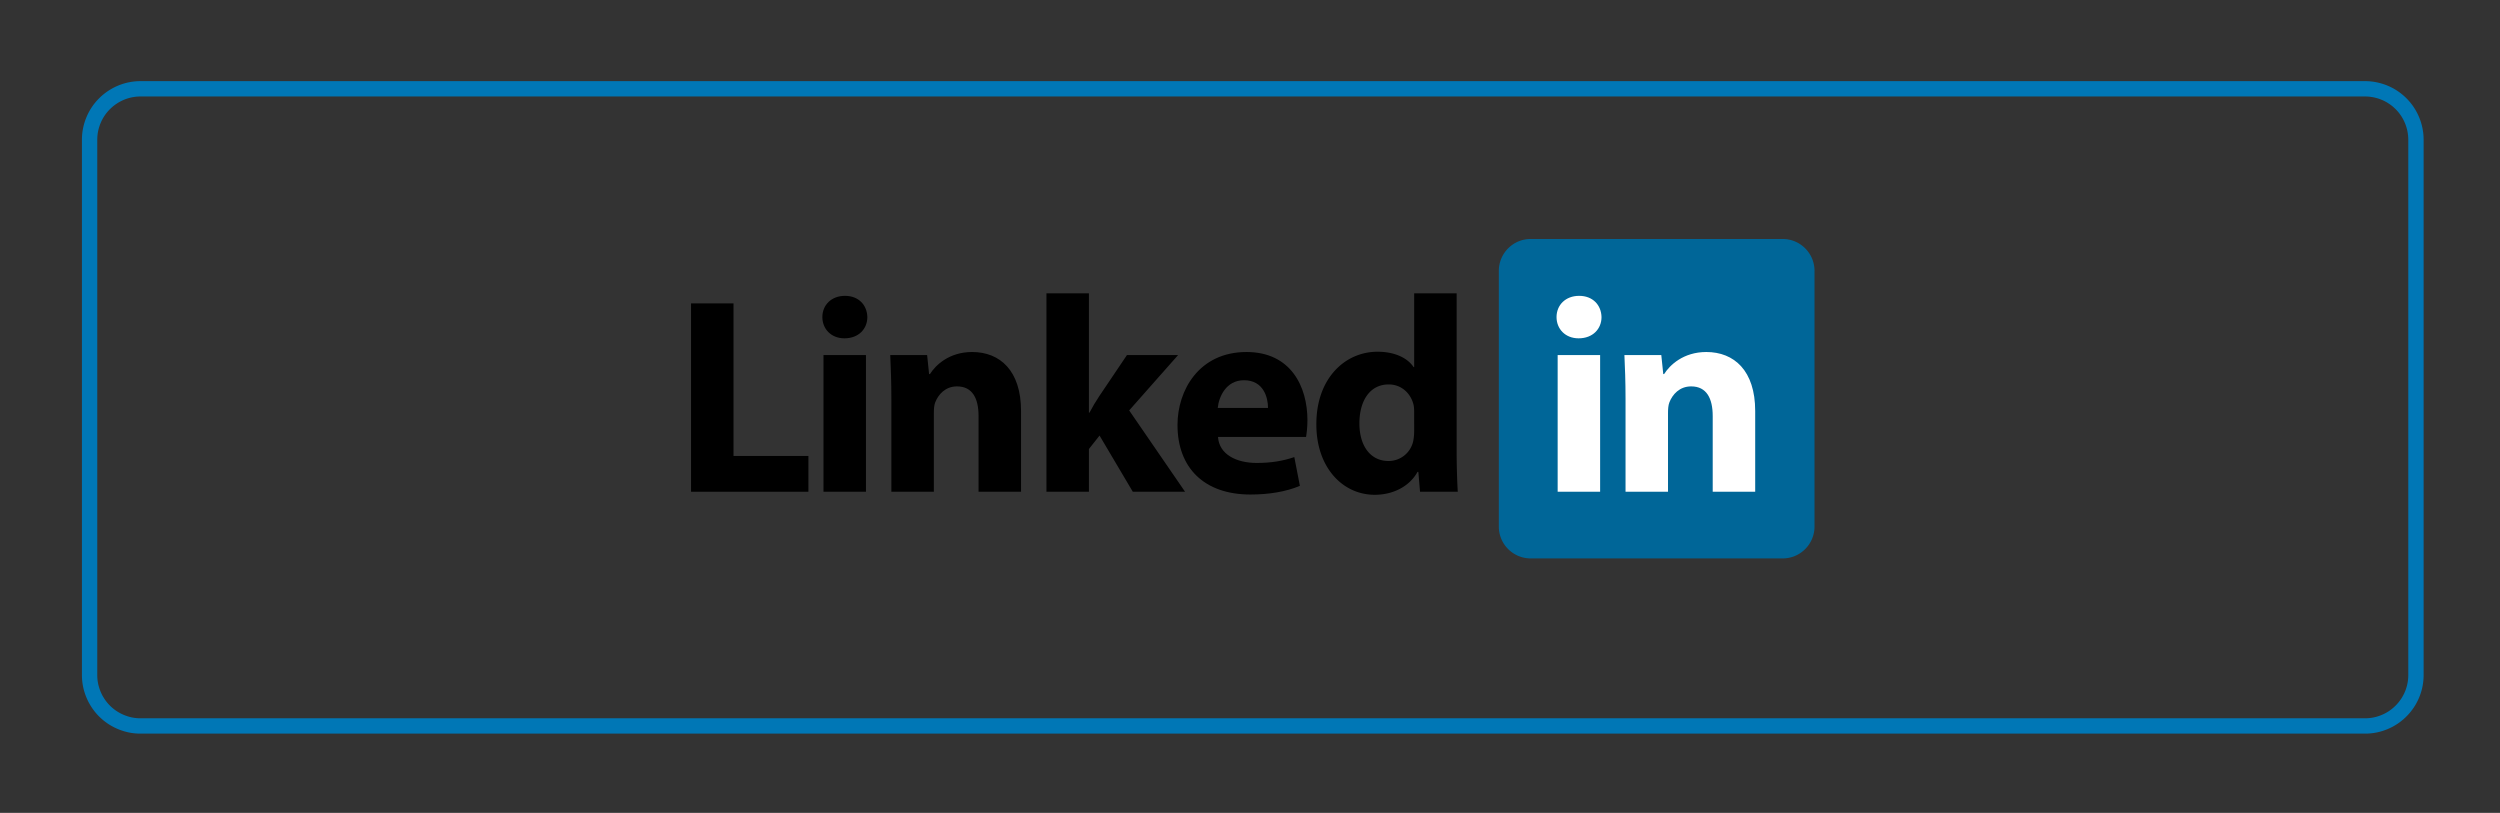 <svg xmlns="http://www.w3.org/2000/svg" width="163" height="53" viewBox="0 0 163 53"><rect x="0" y="0" width="163" height="53" fill="#333333" stroke="none"/><g><g><path fill="none" stroke="#0077b6" stroke-miterlimit="20" d="M5.842 44.009v0V9.113a3.288 3.288 0 0 1 .253-1.271 3.27 3.27 0 0 1 .72-1.078 3.345 3.345 0 0 1 1.078-.721 3.325 3.325 0 0 1 1.272-.253h145.032a3.358 3.358 0 0 1 1.272.253 3.297 3.297 0 0 1 1.078.72 3.271 3.271 0 0 1 .72 1.079 3.296 3.296 0 0 1 .253 1.27V44.01a3.296 3.296 0 0 1-.56 1.846 3.377 3.377 0 0 1-.917.918 3.361 3.361 0 0 1-1.198.496c-.214.042-.43.063-.648.063H9.165c-.218 0-.434-.021-.648-.063a3.404 3.404 0 0 1-1.198-.497 3.279 3.279 0 0 1-.917-.917 3.236 3.236 0 0 1-.307-.575 3.273 3.273 0 0 1-.253-1.271"/></g><g><path fill="#006698" d="M118.307 34.327c0 1.15-.93 2.082-2.075 2.082H99.798a2.078 2.078 0 0 1-2.075-2.082V17.664c0-1.15.929-2.082 2.075-2.082h16.434c1.146 0 2.075.932 2.075 2.082z"/></g><g><path d="M45.056 19.781h2.769v9.948h4.883v2.332h-7.652z"/></g><g><path d="M56.551 20.674c-.018-.783-.565-1.385-1.457-1.385-.893 0-1.476.602-1.476 1.385 0 .765.565 1.385 1.439 1.385.929 0 1.494-.62 1.494-1.385zm-2.86 11.387h2.769v-8.909h-2.769z"/></g><g><path d="M58.117 25.994c0-1.111-.036-2.04-.073-2.842h2.405l.128 1.239h.055c.364-.583 1.256-1.44 2.75-1.44 1.822 0 3.19 1.22 3.19 3.845v5.265h-2.77v-4.937c0-1.148-.4-1.931-1.403-1.931-.766 0-1.22.528-1.422 1.038-.072.182-.09.437-.09.692v5.138h-2.77z"/></g><g><path d="M70.998 26.905h.036c.2-.383.42-.747.638-1.075l1.804-2.678h3.334l-3.188 3.607 3.643 5.302h-3.407l-2.168-3.662-.692.874v2.788h-2.77V19.125h2.77z"/></g><g><path d="M79.415 28.49c.073 1.148 1.22 1.694 2.514 1.694.948 0 1.713-.127 2.46-.382l.364 1.876c-.911.383-2.022.565-3.225.565-3.024 0-4.755-1.749-4.755-4.536 0-2.26 1.403-4.756 4.5-4.756 2.879 0 3.972 2.241 3.972 4.446 0 .473-.055.892-.091 1.093zm3.26-1.895c0-.674-.29-1.804-1.566-1.804-1.166 0-1.64 1.075-1.712 1.804z"/></g><g><path d="M94.973 19.125v10.276c0 1.002.037 2.06.073 2.66h-2.46l-.11-1.294h-.053c-.547.984-1.64 1.494-2.788 1.494-2.113 0-3.808-1.804-3.808-4.573-.018-3.006 1.859-4.755 3.99-4.755 1.112 0 1.95.401 2.35 1.002h.037v-4.81zm-2.77 7.798c0-.146 0-.346-.035-.51-.164-.729-.765-1.348-1.622-1.348-1.275 0-1.913 1.13-1.913 2.532 0 1.512.747 2.46 1.895 2.46a1.64 1.64 0 0 0 1.62-1.33c.038-.2.056-.419.056-.638z"/></g><g><path fill="#fff" d="M104.419 20.674c-.018-.783-.565-1.385-1.458-1.385-.892 0-1.475.602-1.475 1.385 0 .765.565 1.385 1.439 1.385.929 0 1.494-.62 1.494-1.385zm-2.86 11.387h2.769v-8.909h-2.769z"/></g><g><path fill="#fff" d="M105.985 25.994c0-1.111-.036-2.04-.073-2.842h2.405l.128 1.239h.054c.365-.583 1.257-1.44 2.752-1.44 1.821 0 3.188 1.22 3.188 3.845v5.265h-2.77v-4.937c0-1.148-.4-1.931-1.403-1.931-.765 0-1.22.528-1.42 1.038-.073.182-.092.437-.092.692v5.138h-2.769z"/></g></g></svg>